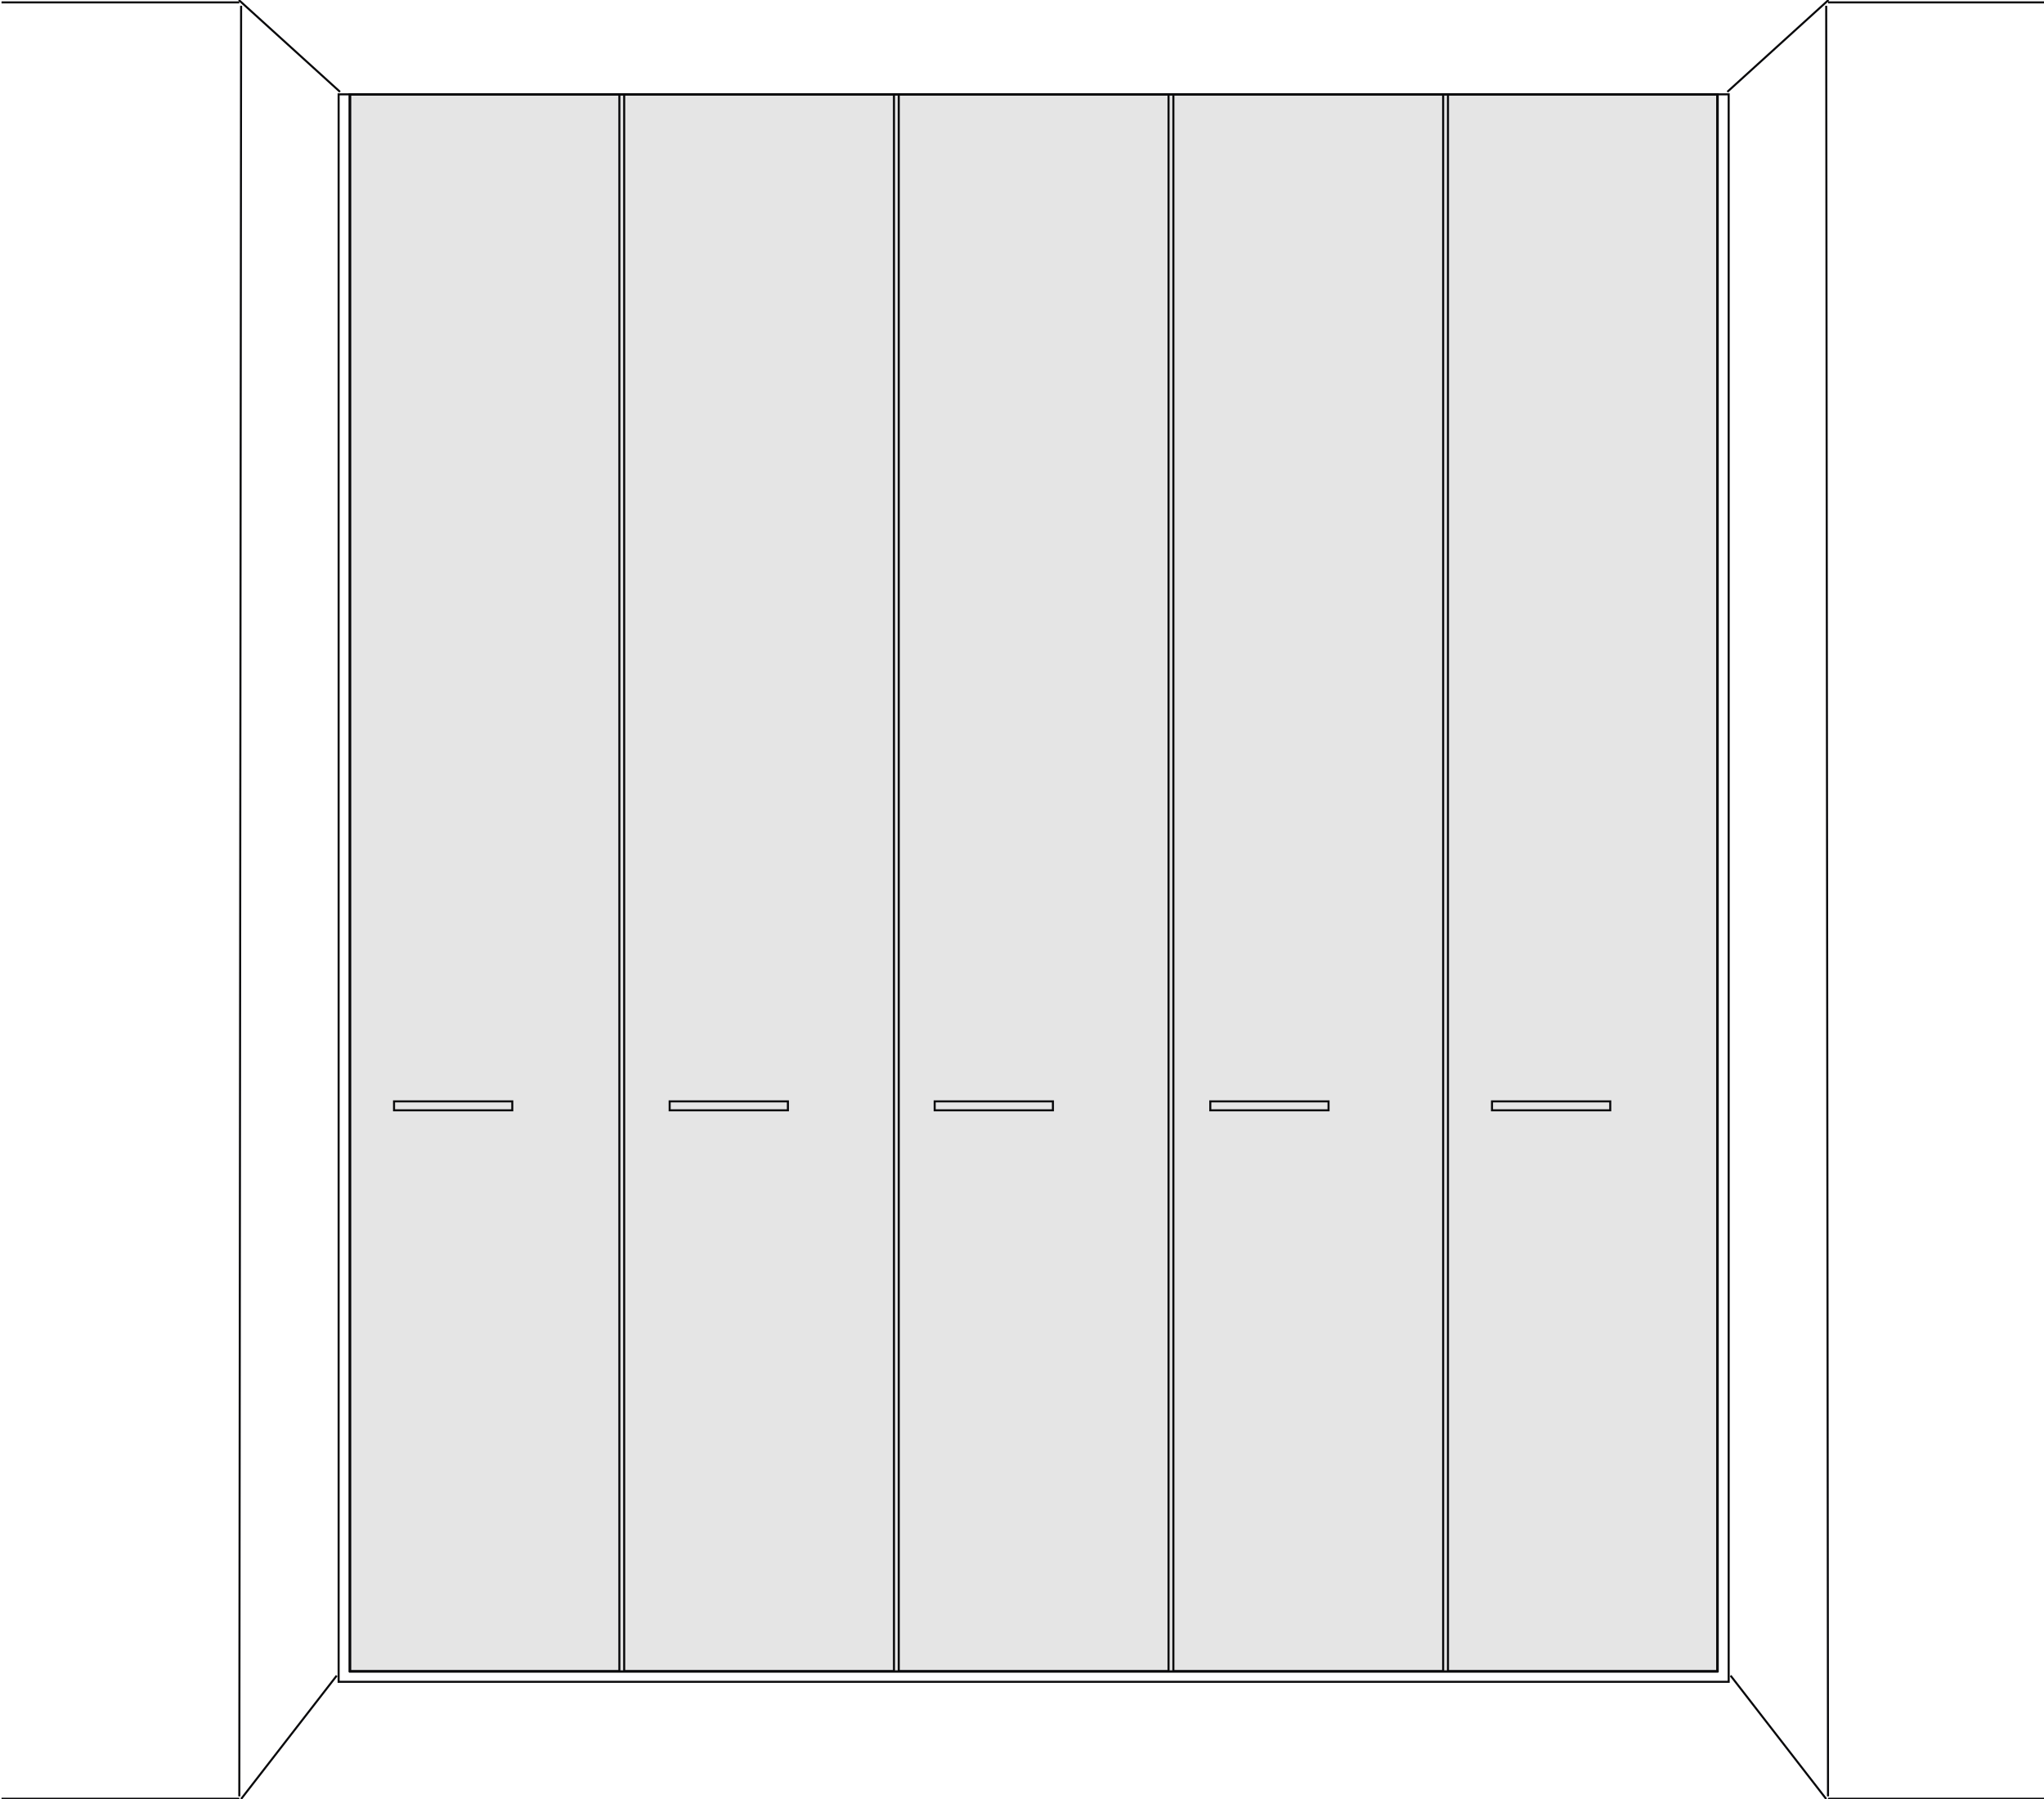 <svg xmlns="http://www.w3.org/2000/svg" id="Livello_1" viewBox="0 0 1000 880"><defs><style>.cls-1{fill:#e5e5e5;stroke-miterlimit:10;}.cls-1,.cls-2{stroke:#09090b;}.cls-2{fill:none;}</style></defs><rect class="cls-1" x="171.25" y="46.15" width="668.91" height="771.47"></rect><rect class="cls-2" x="171.25" y="46.15" width="668.91" height="771.47"></rect><rect class="cls-2" x="171.04" y="46.15" width="131.98" height="771.29"></rect><rect class="cls-2" x="305.38" y="46.15" width="131.98" height="771.29"></rect><rect class="cls-2" x="439.71" y="46.15" width="131.98" height="771.29"></rect><rect class="cls-2" x="574.06" y="46.15" width="131.98" height="771.29"></rect><rect class="cls-2" x="708.4" y="46.15" width="131.98" height="771.29"></rect><rect class="cls-2" x="165.67" y="46.15" width="680.06" height="776.52"></rect><rect class="cls-2" x="192.78" y="538.75" width="57.85" height="4.37"></rect><line class="cls-2" x1=".75" y1="879.88" x2="117.08" y2="879.88"></line><line class="cls-2" x1=".75" y1="1.17" x2="117.08" y2="1.17"></line><line class="cls-2" x1="117.96" y1="2.83" x2="117.08" y2="878.71"></line><line class="cls-2" x1="116.84" x2="166.34" y2="44.92"></line><line class="cls-2" x1="117.96" y1="880" x2="164.74" y2="819.65"></line><line class="cls-2" x1="1000" y1="879.88" x2="894.33" y2="879.88"></line><line class="cls-2" x1="1000" y1="1.17" x2="894.33" y2="1.17"></line><line class="cls-2" x1="893.45" y1="2.83" x2="894.33" y2="878.71"></line><line class="cls-2" x1="894.57" x2="845.08" y2="44.92"></line><line class="cls-2" x1="893.45" y1="880" x2="846.67" y2="819.65"></line><rect class="cls-2" x="327.62" y="538.75" width="57.85" height="4.37"></rect><rect class="cls-2" x="457.28" y="538.75" width="57.85" height="4.37"></rect><rect class="cls-2" x="592.12" y="538.75" width="57.85" height="4.37"></rect><rect class="cls-2" x="729.94" y="538.75" width="57.85" height="4.37"></rect></svg>